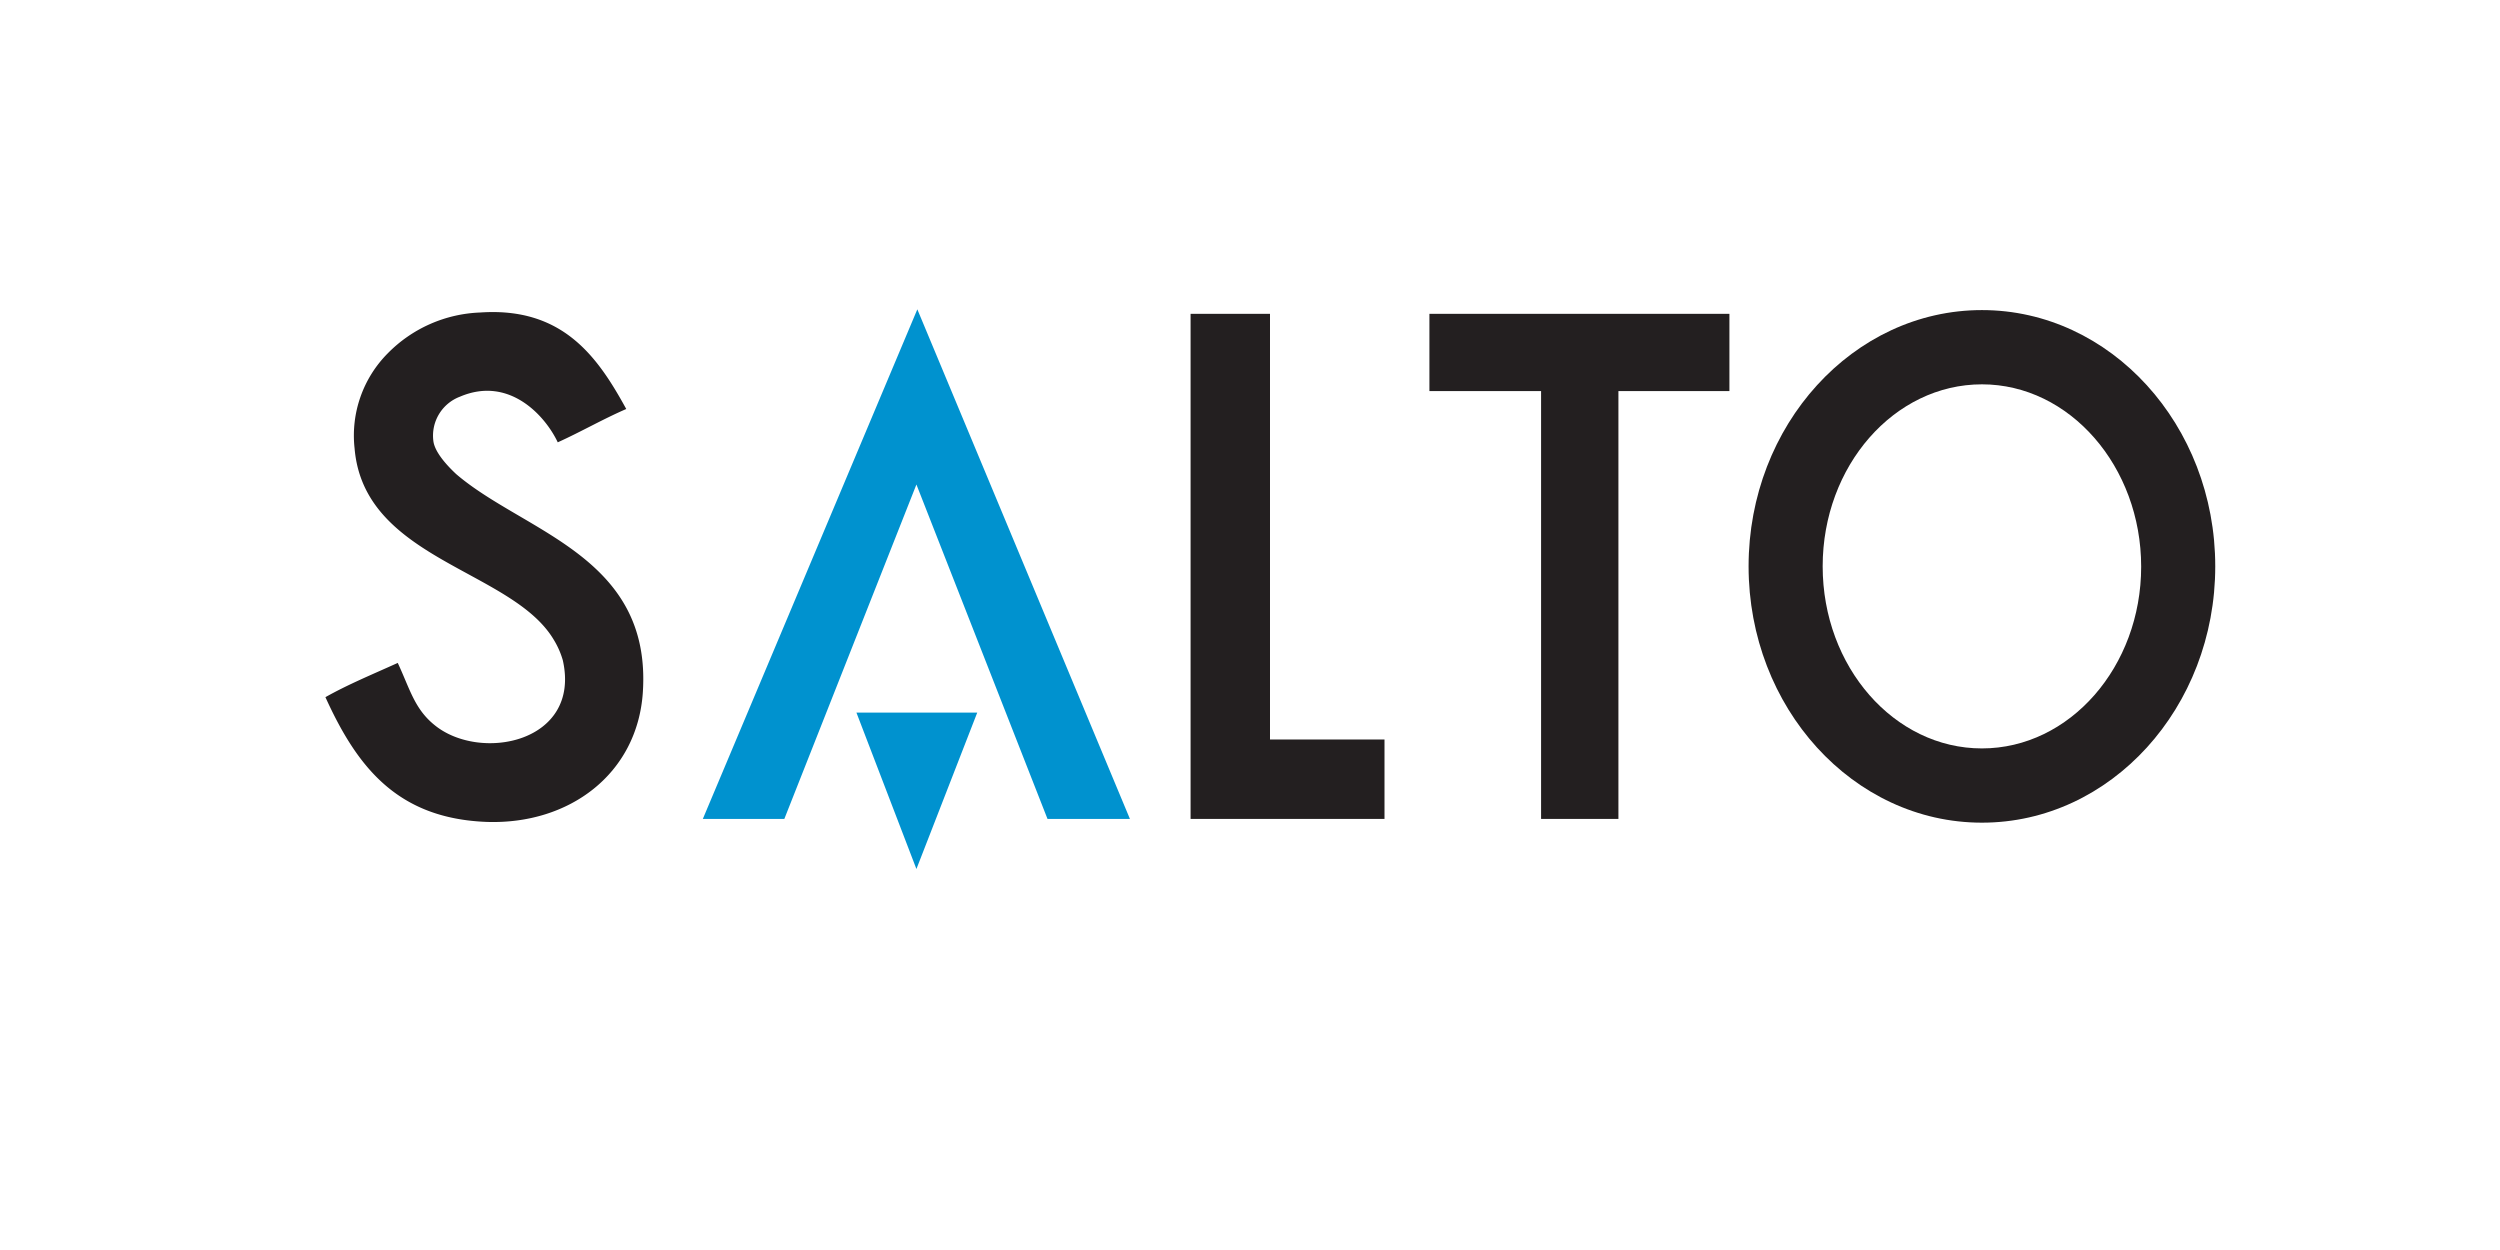 <svg id="Layer_1" data-name="Layer 1" xmlns="http://www.w3.org/2000/svg" viewBox="0 0 300 150"><defs><style>.cls-1{fill:#0092cf;}.cls-2{fill:#231f20;}</style></defs><polygon class="cls-1" points="84.34 98.27 110.08 37.12 135.59 98.27 125.7 98.27 109.97 58.14 94.12 98.27 84.34 98.27"/><polygon class="cls-1" points="102.77 85.51 109.97 104.28 117.27 85.51 102.77 85.51"/><polygon class="cls-2" points="142.87 37.66 152.4 37.66 152.4 88.74 166.14 88.74 166.14 98.27 142.87 98.27 142.87 37.66"/><polygon class="cls-2" points="184.93 98.27 194.21 98.27 194.21 46.93 207.53 46.93 207.53 37.66 171.53 37.66 171.53 46.93 184.93 46.93 184.93 98.27"/><path class="cls-2" d="M237.83,98.72c-15.45,0-28-13.8-28-30.76s12.57-30.75,28-30.75,28,13.79,28,30.75S253.28,98.72,237.83,98.72Zm0-52.6c-10.54,0-19.11,9.8-19.11,21.84s8.57,21.85,19.11,21.85S256.94,80,256.94,68,248.37,46.12,237.83,46.12Z"/><path class="cls-2" d="M75.15,49.08c-2.83,1.23-5.4,2.72-8.22,4-1.5-3.19-5.83-8-11.73-5.48A5,5,0,0,0,52,52.89c.15,1.37,1.67,3,2.74,4,8.16,7,23.49,9.86,22.4,26.2-.66,9.77-8.81,15.88-18.74,15.54C47.65,98.22,42.84,92,39.05,83.66c2.73-1.54,5.75-2.78,8.68-4.11,1.46,3.12,2,5.51,4.42,7.46,5.48,4.48,17.6,2.1,15.39-7.77a10,10,0,0,0-1.07-2.44c-5-8.47-22.8-9.58-23.92-23a14,14,0,0,1,4-11.42A16.4,16.4,0,0,1,57.63,37.5c9.93-.68,14.11,5.36,17.52,11.58"/></svg>